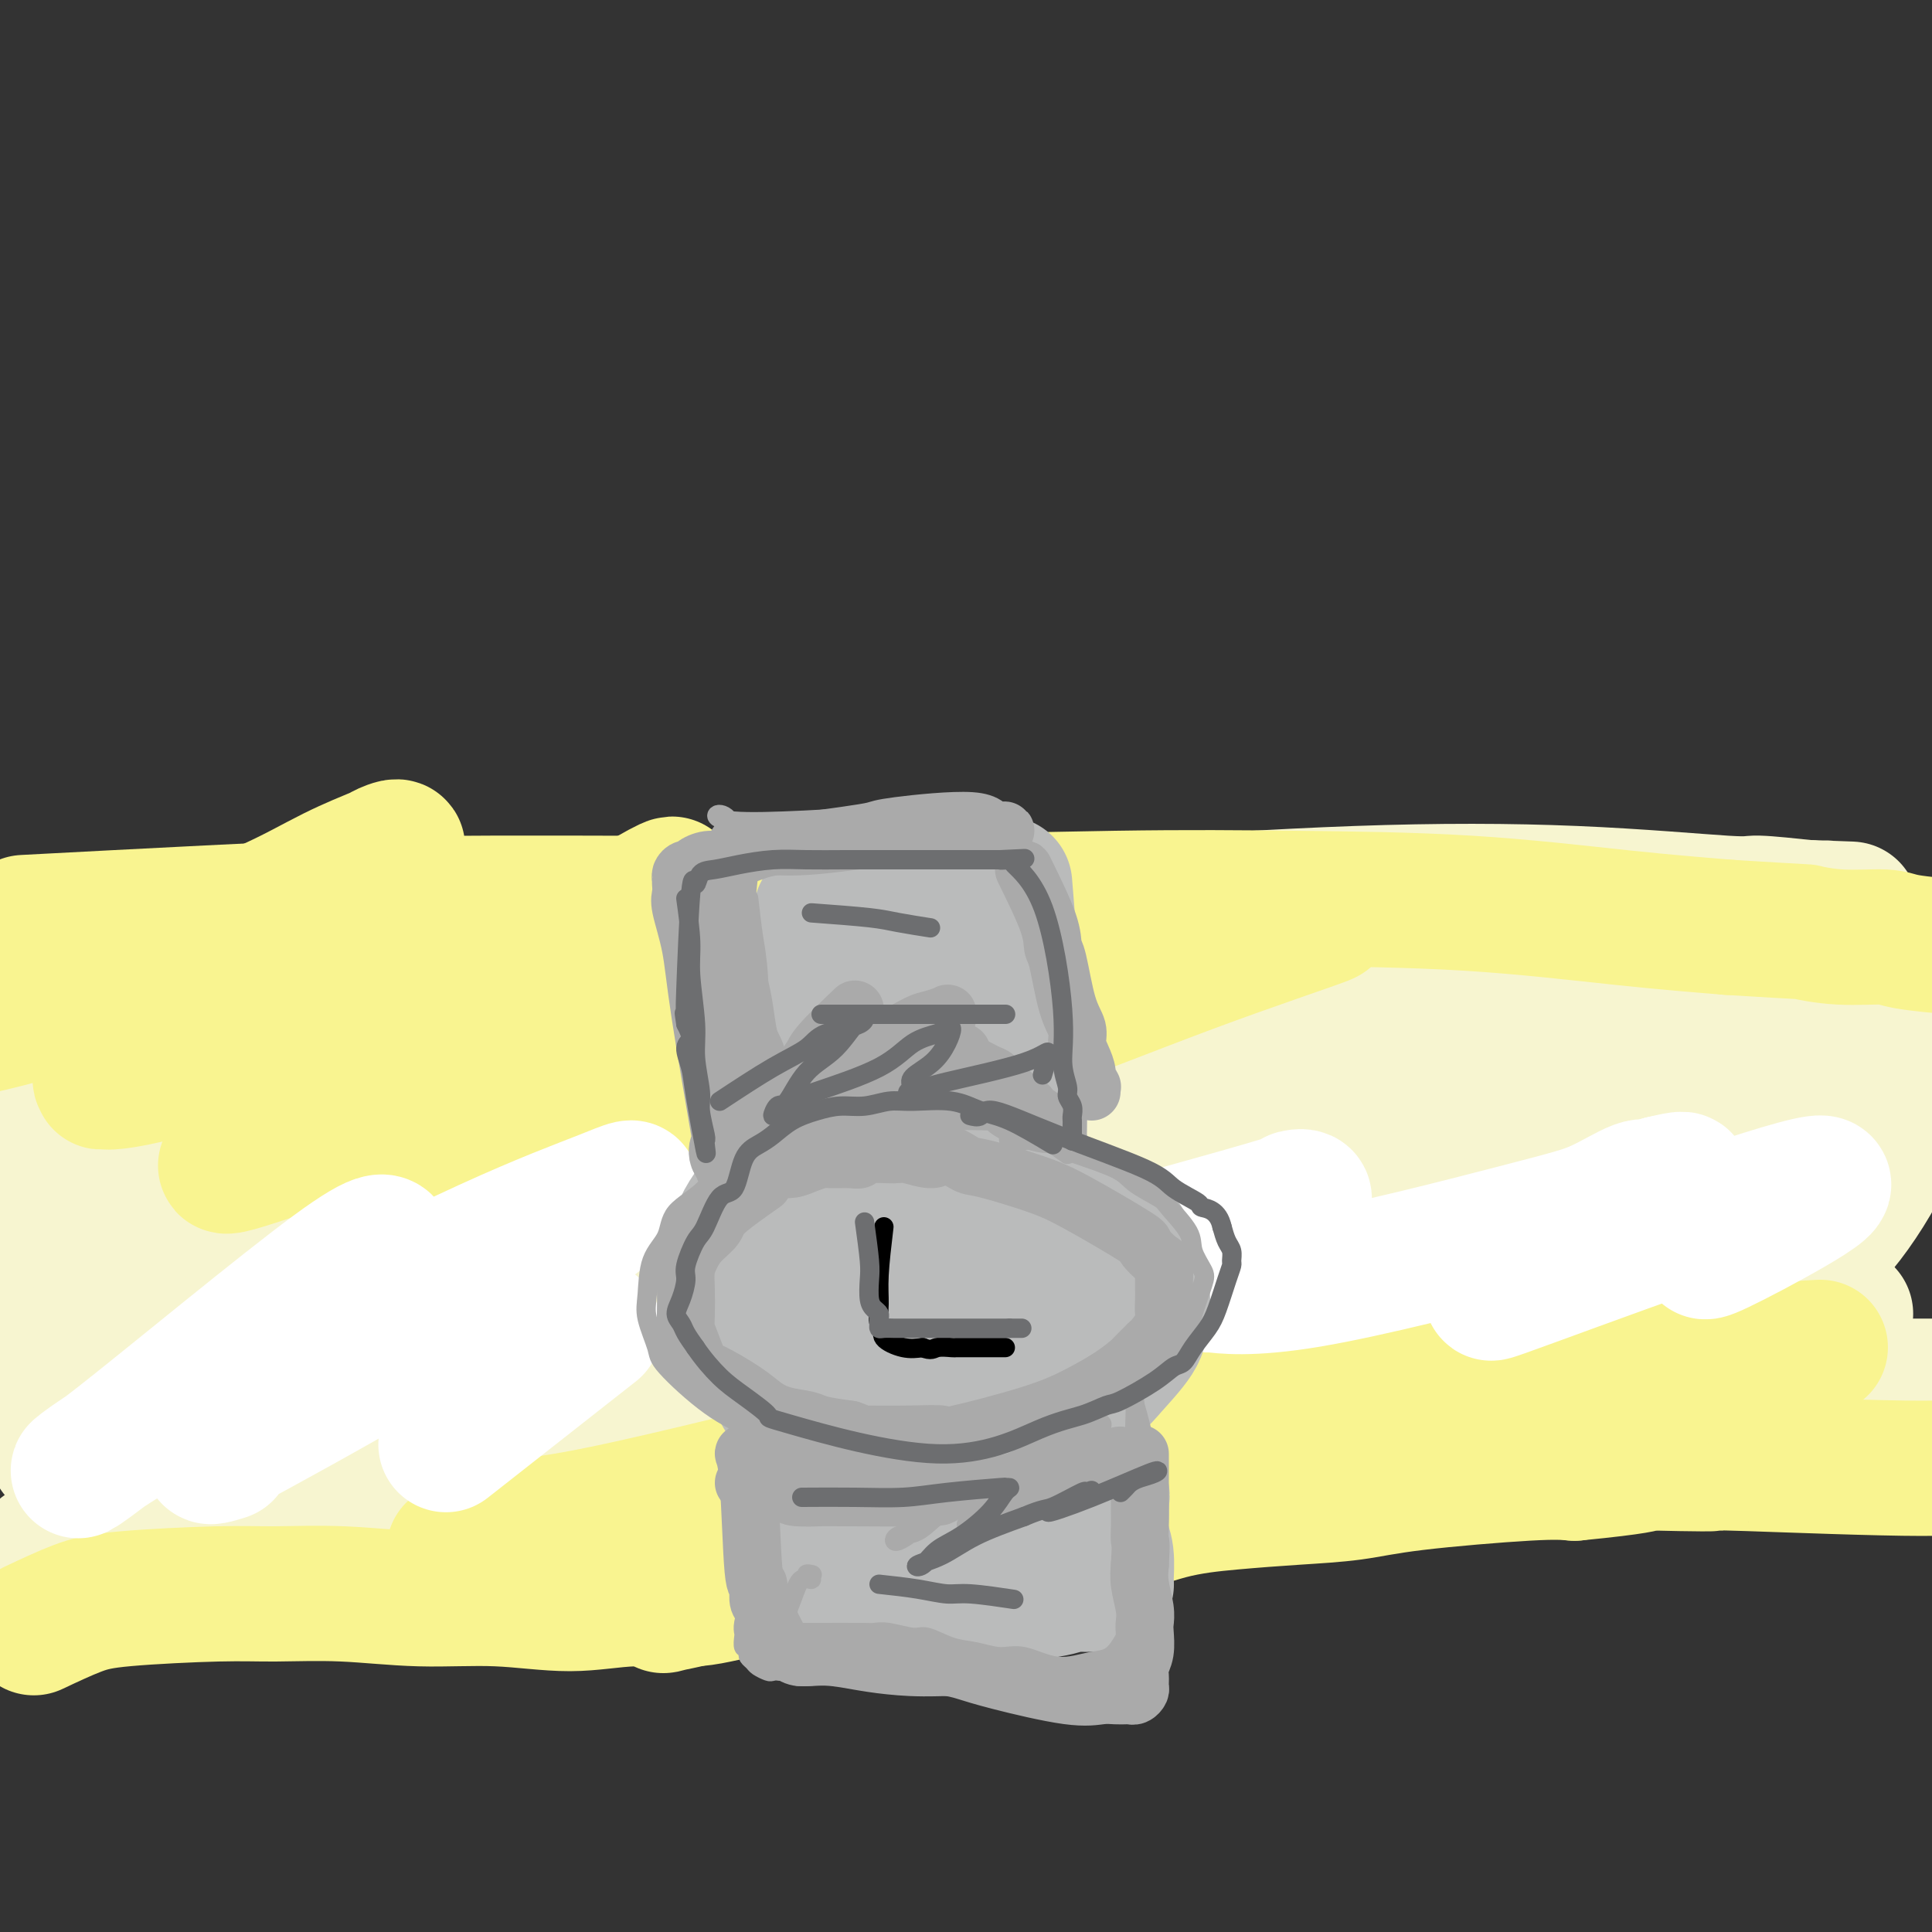 <svg viewBox='0 0 400 400' version='1.1' xmlns='http://www.w3.org/2000/svg' xmlns:xlink='http://www.w3.org/1999/xlink'><rect x="0" y="0" width="400" height="400" fill="#333333" stroke="none"/><g fill='none' stroke='#F7F5D0' stroke-width='28' stroke-linecap='round' stroke-linejoin='round'><path d='M11,251c-0.940,0.532 -1.881,1.064 12,2c13.881,0.936 42.583,2.274 61,2c18.417,-0.274 26.548,-2.162 30,-3c3.452,-0.838 2.224,-0.627 31,-3c28.776,-2.373 87.555,-7.331 121,-10c33.445,-2.669 41.556,-3.048 53,-4c11.444,-0.952 26.222,-2.476 41,-4'/><path d='M360,231c44.693,-3.713 18.424,-0.995 9,0c-9.424,0.995 -2.003,0.267 1,0c3.003,-0.267 1.588,-0.071 1,0c-0.588,0.071 -0.351,0.019 0,0c0.351,-0.019 0.814,-0.005 1,0c0.186,0.005 0.093,0.003 0,0'/><path d='M16,199c5.581,0.405 11.162,0.810 15,1c3.838,0.190 5.932,0.164 16,0c10.068,-0.164 28.111,-0.466 39,-1c10.889,-0.534 14.625,-1.300 22,-2c7.375,-0.700 18.388,-1.333 27,-2c8.612,-0.667 14.823,-1.368 22,-2c7.177,-0.632 15.322,-1.195 27,-2c11.678,-0.805 26.890,-1.852 44,-3c17.110,-1.148 36.118,-2.396 53,-3c16.882,-0.604 31.639,-0.564 45,0c13.361,0.564 25.328,1.652 31,2c5.672,0.348 5.049,-0.043 7,0c1.951,0.043 6.475,0.522 11,1'/><path d='M375,188c15.015,0.464 5.554,0.124 2,0c-3.554,-0.124 -1.200,-0.033 0,0c1.200,0.033 1.246,0.009 1,0c-0.246,-0.009 -0.785,-0.003 -1,0c-0.215,0.003 -0.108,0.001 0,0'/><path d='M332,193c3.370,0.386 6.740,0.772 -9,0c-15.740,-0.772 -50.589,-2.702 -66,-3c-15.411,-0.298 -11.382,1.037 -25,4c-13.618,2.963 -44.882,7.552 -66,10c-21.118,2.448 -32.091,2.753 -41,3c-8.909,0.247 -15.754,0.437 -22,1c-6.246,0.563 -11.891,1.500 -18,2c-6.109,0.500 -12.680,0.563 -18,1c-5.320,0.437 -9.387,1.247 -15,2c-5.613,0.753 -12.772,1.449 -17,2c-4.228,0.551 -5.525,0.957 -11,2c-5.475,1.043 -15.127,2.724 -20,4c-4.873,1.276 -4.968,2.146 -6,3c-1.032,0.854 -3.003,1.690 -4,2c-0.997,0.310 -1.020,0.093 -1,0c0.020,-0.093 0.082,-0.064 -1,0c-1.082,0.064 -3.309,0.161 -1,0c2.309,-0.161 9.155,-0.581 16,-1'/><path d='M7,225c4.212,-0.257 6.741,-0.400 17,-1c10.259,-0.600 28.250,-1.658 36,-2c7.750,-0.342 5.261,0.031 12,1c6.739,0.969 22.705,2.535 29,3c6.295,0.465 2.919,-0.172 2,0c-0.919,0.172 0.618,1.152 1,1c0.382,-0.152 -0.391,-1.434 -6,1c-5.609,2.434 -16.055,8.586 -21,12c-4.945,3.414 -4.389,4.090 -10,7c-5.611,2.910 -17.388,8.054 -25,12c-7.612,3.946 -11.059,6.692 -16,10c-4.941,3.308 -11.378,7.176 -15,9c-3.622,1.824 -4.431,1.603 -6,2c-1.569,0.397 -3.898,1.412 -5,2c-1.102,0.588 -0.978,0.749 -1,1c-0.022,0.251 -0.192,0.593 -1,1c-0.808,0.407 -2.256,0.879 -1,1c1.256,0.121 5.216,-0.108 9,0c3.784,0.108 7.392,0.554 11,1'/><path d='M17,286c3.272,0.563 1.951,0.971 13,1c11.049,0.029 34.468,-0.321 43,0c8.532,0.321 2.178,1.312 26,1c23.822,-0.312 77.819,-1.929 101,-3c23.181,-1.071 15.546,-1.597 24,-2c8.454,-0.403 32.996,-0.682 46,-1c13.004,-0.318 14.471,-0.675 19,-1c4.529,-0.325 12.121,-0.618 19,-1c6.879,-0.382 13.044,-0.851 17,-1c3.956,-0.149 5.701,0.023 13,-1c7.299,-1.023 20.151,-3.241 26,-4c5.849,-0.759 4.694,-0.060 5,0c0.306,0.060 2.072,-0.520 4,-1c1.928,-0.480 4.018,-0.861 5,-1c0.982,-0.139 0.855,-0.037 1,0c0.145,0.037 0.561,0.010 1,0c0.439,-0.010 0.902,-0.003 1,0c0.098,0.003 -0.170,0.001 0,0c0.170,-0.001 0.776,-0.000 1,0c0.224,0.000 0.064,0.000 0,0c-0.064,-0.000 -0.032,-0.000 0,0'/><path d='M72,198c-3.293,1.144 -6.585,2.287 -9,3c-2.415,0.713 -3.952,0.994 -11,6c-7.048,5.006 -19.607,14.736 -27,21c-7.393,6.264 -9.620,9.063 -14,14c-4.380,4.937 -10.914,12.011 -16,17c-5.086,4.989 -8.724,7.893 -11,10c-2.276,2.107 -3.189,3.416 -4,5c-0.811,1.584 -1.521,3.442 1,4c2.521,0.558 8.274,-0.185 17,-3c8.726,-2.815 20.425,-7.703 32,-12c11.575,-4.297 23.027,-8.004 34,-12c10.973,-3.996 21.469,-8.281 32,-12c10.531,-3.719 21.098,-6.871 30,-10c8.902,-3.129 16.138,-6.233 27,-10c10.862,-3.767 25.349,-8.195 32,-10c6.651,-1.805 5.465,-0.986 6,-1c0.535,-0.014 2.792,-0.862 3,-1c0.208,-0.138 -1.632,0.436 -1,0c0.632,-0.436 3.736,-1.880 -5,1c-8.736,2.880 -29.314,10.083 -43,15c-13.686,4.917 -20.482,7.548 -29,11c-8.518,3.452 -18.759,7.726 -29,12'/><path d='M87,246c-25.000,10.014 -33.999,15.550 -38,18c-4.001,2.450 -3.003,1.813 -2,1c1.003,-0.813 2.011,-1.804 0,0c-2.011,1.804 -7.042,6.402 11,1c18.042,-5.402 59.156,-20.805 82,-29c22.844,-8.195 27.418,-9.181 34,-12c6.582,-2.819 15.173,-7.471 29,-13c13.827,-5.529 32.889,-11.934 42,-15c9.111,-3.066 8.271,-2.794 9,-3c0.729,-0.206 3.027,-0.889 4,-1c0.973,-0.111 0.623,0.352 1,0c0.377,-0.352 1.483,-1.518 -15,6c-16.483,7.518 -50.554,23.719 -73,35c-22.446,11.281 -33.267,17.642 -43,23c-9.733,5.358 -18.379,9.713 -26,14c-7.621,4.287 -14.219,8.507 -20,12c-5.781,3.493 -10.747,6.259 -12,7c-1.253,0.741 1.208,-0.542 0,0c-1.208,0.542 -6.083,2.911 1,1c7.083,-1.911 26.125,-8.100 37,-12c10.875,-3.900 13.582,-5.512 33,-13c19.418,-7.488 55.548,-20.854 75,-28c19.452,-7.146 22.226,-8.073 25,-9'/><path d='M241,229c36.018,-12.802 40.565,-14.307 46,-16c5.435,-1.693 11.760,-3.573 14,-4c2.240,-0.427 0.397,0.600 2,0c1.603,-0.600 6.653,-2.828 1,-2c-5.653,0.828 -22.007,4.712 -46,13c-23.993,8.288 -55.623,20.979 -72,28c-16.377,7.021 -17.501,8.371 -25,13c-7.499,4.629 -21.373,12.536 -27,16c-5.627,3.464 -3.006,2.486 -2,2c1.006,-0.486 0.398,-0.481 0,0c-0.398,0.481 -0.584,1.439 3,1c3.584,-0.439 10.940,-2.276 30,-8c19.060,-5.724 49.824,-15.337 68,-22c18.176,-6.663 23.765,-10.378 32,-14c8.235,-3.622 19.115,-7.151 29,-11c9.885,-3.849 18.773,-8.018 28,-12c9.227,-3.982 18.791,-7.777 24,-10c5.209,-2.223 6.063,-2.875 6,-3c-0.063,-0.125 -1.045,0.276 0,0c1.045,-0.276 4.115,-1.229 1,-1c-3.115,0.229 -12.416,1.638 -22,4c-9.584,2.362 -19.453,5.675 -28,10c-8.547,4.325 -15.774,9.663 -23,15'/><path d='M280,228c-12.859,8.966 -33.506,23.882 -43,31c-9.494,7.118 -7.836,6.439 -9,7c-1.164,0.561 -5.150,2.362 -4,4c1.150,1.638 7.437,3.112 15,3c7.563,-0.112 16.404,-1.809 30,-6c13.596,-4.191 31.947,-10.877 47,-17c15.053,-6.123 26.807,-11.684 36,-16c9.193,-4.316 15.825,-7.389 19,-9c3.175,-1.611 2.892,-1.761 3,-2c0.108,-0.239 0.606,-0.567 1,-1c0.394,-0.433 0.683,-0.972 1,-1c0.317,-0.028 0.660,0.454 -1,1c-1.660,0.546 -5.324,1.157 -9,3c-3.676,1.843 -7.364,4.917 -11,8c-3.636,3.083 -7.218,6.176 -10,9c-2.782,2.824 -4.762,5.380 -6,8c-1.238,2.620 -1.732,5.302 -2,8c-0.268,2.698 -0.308,5.410 0,7c0.308,1.590 0.965,2.059 3,3c2.035,0.941 5.446,2.356 9,3c3.554,0.644 7.249,0.517 11,-1c3.751,-1.517 7.558,-4.423 11,-7c3.442,-2.577 6.521,-4.825 10,-9c3.479,-4.175 7.360,-10.278 10,-16c2.640,-5.722 4.040,-11.063 5,-15c0.960,-3.937 1.480,-6.468 2,-9'/><path d='M398,214c0.958,-4.962 -0.148,-5.368 -1,-6c-0.852,-0.632 -1.452,-1.492 -3,-2c-1.548,-0.508 -4.046,-0.664 -6,0c-1.954,0.664 -3.366,2.148 -5,4c-1.634,1.852 -3.492,4.070 -5,8c-1.508,3.930 -2.667,9.570 -3,13c-0.333,3.430 0.160,4.649 1,6c0.840,1.351 2.026,2.835 2,4c-0.026,1.165 -1.264,2.010 1,2c2.264,-0.010 8.030,-0.876 11,-3c2.970,-2.124 3.145,-5.504 4,-8c0.855,-2.496 2.389,-4.106 3,-7c0.611,-2.894 0.298,-7.071 0,-9c-0.298,-1.929 -0.581,-1.609 -1,-2c-0.419,-0.391 -0.976,-1.492 -4,3c-3.024,4.492 -8.517,14.578 -11,20c-2.483,5.422 -1.956,6.179 -2,8c-0.044,1.821 -0.660,4.705 -1,6c-0.340,1.295 -0.406,1.002 0,3c0.406,1.998 1.284,6.288 1,1c-0.284,-5.288 -1.730,-20.155 -3,-28c-1.270,-7.845 -2.363,-8.670 -3,-10c-0.637,-1.330 -0.819,-3.165 -1,-5'/><path d='M372,212c-1.728,-7.095 -3.049,-3.832 -4,-3c-0.951,0.832 -1.531,-0.767 -2,-2c-0.469,-1.233 -0.827,-2.100 -4,3c-3.173,5.100 -9.163,16.166 -10,25c-0.837,8.834 3.477,15.435 6,18c2.523,2.565 3.255,1.095 4,1c0.745,-0.095 1.502,1.186 4,0c2.498,-1.186 6.737,-4.838 9,-10c2.263,-5.162 2.549,-11.833 3,-17c0.451,-5.167 1.068,-8.828 1,-12c-0.068,-3.172 -0.822,-5.854 -2,-8c-1.178,-2.146 -2.781,-3.755 -4,-5c-1.219,-1.245 -2.056,-2.124 -9,-3c-6.944,-0.876 -19.995,-1.748 -27,-1c-7.005,0.748 -7.962,3.117 -12,6c-4.038,2.883 -11.155,6.279 -17,10c-5.845,3.721 -10.418,7.765 -19,17c-8.582,9.235 -21.172,23.660 -28,31c-6.828,7.340 -7.893,7.594 -11,10c-3.107,2.406 -8.256,6.965 -12,10c-3.744,3.035 -6.083,4.545 -10,6c-3.917,1.455 -9.411,2.854 -15,3c-5.589,0.146 -11.274,-0.961 -16,-2c-4.726,-1.039 -8.493,-2.011 -15,-5c-6.507,-2.989 -15.753,-7.994 -25,-13'/><path d='M157,271c-15.290,-6.427 -33.516,-13.493 -43,-17c-9.484,-3.507 -10.226,-3.453 -17,-6c-6.774,-2.547 -19.579,-7.694 -26,-10c-6.421,-2.306 -6.458,-1.772 -7,-2c-0.542,-0.228 -1.589,-1.220 -5,-2c-3.411,-0.780 -9.187,-1.348 -13,-1c-3.813,0.348 -5.665,1.613 -8,3c-2.335,1.387 -5.155,2.898 -8,4c-2.845,1.102 -5.715,1.796 -7,2c-1.285,0.204 -0.984,-0.080 -3,0c-2.016,0.080 -6.348,0.525 -1,0c5.348,-0.525 20.377,-2.019 29,-3c8.623,-0.981 10.840,-1.448 16,-2c5.160,-0.552 13.263,-1.190 19,-2c5.737,-0.810 9.107,-1.792 13,-2c3.893,-0.208 8.309,0.357 11,1c2.691,0.643 3.658,1.363 5,1c1.342,-0.363 3.057,-1.811 2,1c-1.057,2.811 -4.888,9.880 -9,15c-4.112,5.120 -8.504,8.290 -14,11c-5.496,2.710 -12.095,4.960 -17,7c-4.905,2.040 -8.116,3.868 -12,5c-3.884,1.132 -8.442,1.566 -13,2'/><path d='M49,276c-8.881,2.906 -10.082,3.171 -14,3c-3.918,-0.171 -10.553,-0.778 -14,-1c-3.447,-0.222 -3.706,-0.057 -4,0c-0.294,0.057 -0.623,0.007 -1,0c-0.377,-0.007 -0.803,0.028 -1,0c-0.197,-0.028 -0.166,-0.120 0,0c0.166,0.120 0.469,0.450 1,1c0.531,0.550 1.292,1.318 7,3c5.708,1.682 16.363,4.278 29,5c12.637,0.722 27.255,-0.430 35,-1c7.745,-0.570 8.617,-0.558 11,-1c2.383,-0.442 6.279,-1.337 9,-2c2.721,-0.663 4.268,-1.093 5,-1c0.732,0.093 0.650,0.711 1,1c0.350,0.289 1.134,0.250 1,0c-0.134,-0.250 -1.185,-0.710 -5,-1c-3.815,-0.290 -10.393,-0.409 -21,1c-10.607,1.409 -25.243,4.347 -33,6c-7.757,1.653 -8.636,2.022 -12,3c-3.364,0.978 -9.215,2.566 -12,3c-2.785,0.434 -2.504,-0.286 -3,0c-0.496,0.286 -1.768,1.580 -3,2c-1.232,0.420 -2.423,-0.032 -3,0c-0.577,0.032 -0.540,0.547 -1,1c-0.460,0.453 -1.417,0.844 -2,1c-0.583,0.156 -0.791,0.078 -1,0'/><path d='M18,299c-11.242,2.652 -4.347,1.283 -2,1c2.347,-0.283 0.146,0.520 -1,1c-1.146,0.480 -1.238,0.635 -1,1c0.238,0.365 0.804,0.938 1,1c0.196,0.062 0.021,-0.387 0,0c-0.021,0.387 0.110,1.610 1,2c0.890,0.390 2.538,-0.053 4,0c1.462,0.053 2.740,0.604 11,0c8.260,-0.604 23.504,-2.361 33,-4c9.496,-1.639 13.245,-3.159 19,-4c5.755,-0.841 13.515,-1.003 20,-2c6.485,-0.997 11.695,-2.830 18,-4c6.305,-1.170 13.707,-1.676 20,-2c6.293,-0.324 11.479,-0.465 22,-1c10.521,-0.535 26.377,-1.464 36,-2c9.623,-0.536 13.012,-0.680 18,-1c4.988,-0.320 11.576,-0.818 18,-1c6.424,-0.182 12.686,-0.050 19,0c6.314,0.050 12.681,0.017 19,0c6.319,-0.017 12.590,-0.019 18,0c5.410,0.019 9.958,0.060 16,0c6.042,-0.060 13.578,-0.222 19,0c5.422,0.222 8.729,0.829 13,1c4.271,0.171 9.506,-0.094 14,0c4.494,0.094 8.247,0.547 12,1'/><path d='M365,286c21.869,0.536 11.542,0.876 10,1c-1.542,0.124 5.702,0.033 10,0c4.298,-0.033 5.649,-0.009 8,0c2.351,0.009 5.702,0.002 8,0c2.298,-0.002 3.542,0.001 5,0c1.458,-0.001 3.129,-0.007 4,0c0.871,0.007 0.942,0.028 2,0c1.058,-0.028 3.104,-0.106 3,0c-0.104,0.106 -2.359,0.396 -1,0c1.359,-0.396 6.333,-1.478 1,0c-5.333,1.478 -20.973,5.518 -37,8c-16.027,2.482 -32.440,3.408 -48,3c-15.560,-0.408 -30.266,-2.148 -39,-3c-8.734,-0.852 -11.495,-0.815 -16,-1c-4.505,-0.185 -10.752,-0.593 -17,-1'/><path d='M258,293c-14.086,-0.578 -13.300,0.477 -18,1c-4.700,0.523 -14.884,0.515 -33,1c-18.116,0.485 -44.163,1.464 -57,2c-12.837,0.536 -12.465,0.628 -19,2c-6.535,1.372 -19.979,4.023 -31,6c-11.021,1.977 -19.620,3.281 -29,5c-9.380,1.719 -19.540,3.854 -26,5c-6.460,1.146 -9.218,1.302 -12,2c-2.782,0.698 -5.586,1.938 -8,2c-2.414,0.062 -4.437,-1.055 -6,-1c-1.563,0.055 -2.666,1.283 -4,2c-1.334,0.717 -2.898,0.924 -4,1c-1.102,0.076 -1.744,0.022 -2,0c-0.256,-0.022 -0.128,-0.011 0,0'/></g>
<g fill='none' stroke='#F9F490' stroke-width='28' stroke-linecap='round' stroke-linejoin='round'><path d='M5,191c4.245,-0.229 8.489,-0.457 19,-1c10.511,-0.543 27.288,-1.400 40,-2c12.712,-0.600 21.359,-0.944 39,-1c17.641,-0.056 44.278,0.177 68,0c23.722,-0.177 44.531,-0.763 60,-1c15.469,-0.237 25.600,-0.125 37,0c11.400,0.125 24.069,0.265 36,1c11.931,0.735 23.123,2.067 32,3c8.877,0.933 15.438,1.466 22,2'/><path d='M358,192c17.257,1.091 15.400,0.818 16,1c0.600,0.182 3.658,0.819 7,1c3.342,0.181 6.970,-0.095 9,0c2.030,0.095 2.464,0.561 5,1c2.536,0.439 7.175,0.850 9,1c1.825,0.150 0.838,0.041 1,0c0.162,-0.041 1.475,-0.012 2,0c0.525,0.012 0.263,0.006 0,0'/><path d='M7,337c3.173,-1.495 6.347,-2.990 9,-4c2.653,-1.010 4.786,-1.534 10,-2c5.214,-0.466 13.511,-0.872 19,-1c5.489,-0.128 8.171,0.023 12,0c3.829,-0.023 8.804,-0.221 14,0c5.196,0.221 10.613,0.860 16,1c5.387,0.140 10.745,-0.218 16,0c5.255,0.218 10.405,1.014 15,1c4.595,-0.014 8.633,-0.837 13,-1c4.367,-0.163 9.064,0.334 13,0c3.936,-0.334 7.110,-1.500 16,-3c8.890,-1.500 23.495,-3.333 33,-5c9.505,-1.667 13.909,-3.168 19,-4c5.091,-0.832 10.869,-0.996 16,-2c5.131,-1.004 9.616,-2.849 14,-4c4.384,-1.151 8.667,-1.608 13,-2c4.333,-0.392 8.716,-0.718 13,-1c4.284,-0.282 8.468,-0.519 12,-1c3.532,-0.481 6.413,-1.206 13,-2c6.587,-0.794 16.882,-1.655 23,-2c6.118,-0.345 8.059,-0.172 10,0'/><path d='M326,305c14.079,-1.380 13.775,-1.829 15,-2c1.225,-0.171 3.978,-0.064 7,0c3.022,0.064 6.312,0.084 7,0c0.688,-0.084 -1.227,-0.271 7,0c8.227,0.271 26.597,1.000 36,1c9.403,-0.000 9.839,-0.731 10,-1c0.161,-0.269 0.046,-0.077 0,0c-0.046,0.077 -0.023,0.038 0,0'/><path d='M20,191c-2.884,0.914 -5.768,1.827 -8,3c-2.232,1.173 -3.812,2.604 -6,4c-2.188,1.396 -4.985,2.757 -8,5c-3.015,2.243 -6.250,5.368 -8,7c-1.750,1.632 -2.017,1.772 -2,2c0.017,0.228 0.318,0.545 0,1c-0.318,0.455 -1.256,1.048 0,1c1.256,-0.048 4.705,-0.735 10,-2c5.295,-1.265 12.435,-3.106 19,-6c6.565,-2.894 12.554,-6.840 19,-10c6.446,-3.160 13.350,-5.532 19,-8c5.650,-2.468 10.046,-5.031 14,-7c3.954,-1.969 7.465,-3.343 9,-4c1.535,-0.657 1.093,-0.598 2,-1c0.907,-0.402 3.163,-1.265 2,0c-1.163,1.265 -5.747,4.660 -11,9c-5.253,4.340 -11.177,9.627 -17,14c-5.823,4.373 -11.545,7.832 -16,11c-4.455,3.168 -7.644,6.046 -10,8c-2.356,1.954 -3.881,2.985 -5,4c-1.119,1.015 -1.833,2.015 -2,2c-0.167,-0.015 0.213,-1.045 0,-1c-0.213,0.045 -1.019,1.166 2,1c3.019,-0.166 9.863,-1.619 17,-4c7.137,-2.381 14.569,-5.691 22,-9'/><path d='M62,211c20.188,-6.751 50.160,-17.128 62,-21c11.840,-3.872 5.550,-1.238 8,-3c2.450,-1.762 13.640,-7.921 2,0c-11.640,7.921 -46.111,29.921 -64,41c-17.889,11.079 -19.196,11.236 -21,12c-1.804,0.764 -4.104,2.136 0,1c4.104,-1.136 14.613,-4.778 24,-8c9.387,-3.222 17.653,-6.022 27,-10c9.347,-3.978 19.776,-9.133 37,-14c17.224,-4.867 41.242,-9.447 54,-12c12.758,-2.553 14.256,-3.078 17,-4c2.744,-0.922 6.733,-2.240 4,-1c-2.733,1.240 -12.188,5.037 -21,9c-8.812,3.963 -16.982,8.091 -29,14c-12.018,5.909 -27.883,13.598 -38,19c-10.117,5.402 -14.484,8.517 -19,11c-4.516,2.483 -9.179,4.336 -11,5c-1.821,0.664 -0.798,0.140 -2,1c-1.202,0.860 -4.629,3.103 1,1c5.629,-2.103 20.315,-8.551 35,-15'/><path d='M128,237c10.792,-4.608 20.773,-9.626 41,-17c20.227,-7.374 50.701,-17.102 68,-22c17.299,-4.898 21.423,-4.966 27,-6c5.577,-1.034 12.608,-3.034 10,-2c-2.608,1.034 -14.854,5.102 -28,10c-13.146,4.898 -27.193,10.626 -35,13c-7.807,2.374 -9.373,1.392 -10,1c-0.627,-0.392 -0.313,-0.196 0,0'/><path d='M94,321c5.968,-2.040 11.935,-4.080 16,-5c4.065,-0.920 6.227,-0.720 21,-4c14.773,-3.280 42.155,-10.040 56,-14c13.845,-3.960 14.151,-5.120 18,-7c3.849,-1.880 11.240,-4.481 16,-6c4.760,-1.519 6.887,-1.958 10,-3c3.113,-1.042 7.211,-2.689 5,-2c-2.211,0.689 -10.730,3.712 -20,8c-9.270,4.288 -19.291,9.840 -28,15c-8.709,5.160 -16.107,9.929 -23,14c-6.893,4.071 -13.280,7.443 -18,10c-4.720,2.557 -7.771,4.299 -9,5c-1.229,0.701 -0.634,0.360 1,0c1.634,-0.360 4.308,-0.739 11,-3c6.692,-2.261 17.400,-6.405 26,-10c8.600,-3.595 15.090,-6.641 30,-13c14.910,-6.359 38.239,-16.031 50,-21c11.761,-4.969 11.955,-5.235 15,-6c3.045,-0.765 8.940,-2.030 12,-3c3.060,-0.970 3.285,-1.646 4,-2c0.715,-0.354 1.918,-0.387 -2,2c-3.918,2.387 -12.959,7.193 -22,12'/><path d='M263,288c-12.150,6.323 -30.524,15.131 -38,19c-7.476,3.869 -4.054,2.799 -9,5c-4.946,2.201 -18.260,7.674 -4,3c14.260,-4.674 56.093,-19.495 81,-28c24.907,-8.505 32.888,-10.696 39,-12c6.112,-1.304 10.355,-1.723 12,-2c1.645,-0.277 0.693,-0.412 0,0c-0.693,0.412 -1.128,1.369 -5,4c-3.872,2.631 -11.181,6.934 -17,10c-5.819,3.066 -10.146,4.895 -15,8c-4.854,3.105 -10.233,7.484 -13,9c-2.767,1.516 -2.923,0.167 -3,0c-0.077,-0.167 -0.076,0.849 4,0c4.076,-0.849 12.228,-3.562 19,-6c6.772,-2.438 12.163,-4.601 19,-7c6.837,-2.399 15.121,-5.035 21,-7c5.879,-1.965 9.352,-3.260 13,-4c3.648,-0.740 7.471,-0.926 9,-1c1.529,-0.074 0.765,-0.037 0,0'/></g>
<g fill='none' stroke='#FFFFFF' stroke-width='28' stroke-linecap='round' stroke-linejoin='round'><path d='M80,259c0.003,-2.054 0.006,-4.108 -11,4c-11.006,8.108 -33.021,26.378 -44,35c-10.979,8.622 -10.923,7.595 -4,3c6.923,-4.595 20.712,-12.760 36,-21c15.288,-8.240 32.075,-16.557 44,-22c11.925,-5.443 18.988,-8.014 24,-10c5.012,-1.986 7.974,-3.387 4,0c-3.974,3.387 -14.885,11.562 -28,20c-13.115,8.438 -28.433,17.138 -39,23c-10.567,5.862 -16.383,8.886 -18,10c-1.617,1.114 0.967,0.318 2,0c1.033,-0.318 0.517,-0.159 0,0'/><path d='M123,275c-11.667,9.167 -23.333,18.333 -28,22c-4.667,3.667 -2.333,1.833 0,0'/><path d='M212,253c-1.337,-0.445 -2.674,-0.890 -5,0c-2.326,0.890 -5.640,3.116 -9,5c-3.360,1.884 -6.765,3.426 -9,5c-2.235,1.574 -3.301,3.179 -4,4c-0.699,0.821 -1.033,0.859 -1,1c0.033,0.141 0.432,0.386 1,1c0.568,0.614 1.305,1.596 6,1c4.695,-0.596 13.349,-2.772 21,-5c7.651,-2.228 14.297,-4.508 19,-6c4.703,-1.492 7.461,-2.194 14,-4c6.539,-1.806 16.859,-4.714 21,-6c4.141,-1.286 2.102,-0.948 2,-1c-0.102,-0.052 1.733,-0.493 2,0c0.267,0.493 -1.034,1.920 -3,4c-1.966,2.080 -4.596,4.811 -7,7c-2.404,2.189 -4.583,3.835 -6,5c-1.417,1.165 -2.074,1.850 -3,2c-0.926,0.150 -2.123,-0.234 0,0c2.123,0.234 7.566,1.086 20,-1c12.434,-2.086 31.859,-7.112 43,-10c11.141,-2.888 13.996,-3.640 17,-5c3.004,-1.360 6.155,-3.328 8,-4c1.845,-0.672 2.384,-0.049 3,0c0.616,0.049 1.308,-0.475 2,-1'/><path d='M344,245c10.401,-2.508 -0.098,1.222 -6,4c-5.902,2.778 -7.207,4.603 -10,7c-2.793,2.397 -7.073,5.365 -12,8c-4.927,2.635 -10.501,4.938 -5,3c5.501,-1.938 22.076,-8.117 36,-13c13.924,-4.883 25.195,-8.472 29,-9c3.805,-0.528 0.144,2.003 -5,5c-5.144,2.997 -11.769,6.461 -15,8c-3.231,1.539 -3.066,1.154 -3,1c0.066,-0.154 0.033,-0.077 0,0'/></g>
<g fill='none' stroke='#BABBBB' stroke-width='28' stroke-linecap='round' stroke-linejoin='round'><path d='M170,189c-0.197,3.732 -0.393,7.464 0,10c0.393,2.536 1.377,3.876 2,9c0.623,5.124 0.885,14.030 1,19c0.115,4.970 0.082,6.002 0,8c-0.082,1.998 -0.214,4.961 0,7c0.214,2.039 0.776,3.154 1,4c0.224,0.846 0.112,1.423 0,2'/><path d='M174,248c0.845,9.597 0.959,4.088 1,2c0.041,-2.088 0.011,-0.756 0,0c-0.011,0.756 -0.003,0.934 0,1c0.003,0.066 0.001,0.019 0,0c-0.001,-0.019 -0.000,-0.009 0,0'/><path d='M208,183c0.442,5.308 0.884,10.616 1,14c0.116,3.384 -0.094,4.843 0,6c0.094,1.157 0.494,2.010 1,5c0.506,2.990 1.119,8.116 1,11c-0.119,2.884 -0.971,3.526 -1,5c-0.029,1.474 0.763,3.779 1,6c0.237,2.221 -0.081,4.358 0,6c0.081,1.642 0.561,2.787 1,4c0.439,1.213 0.835,2.492 1,4c0.165,1.508 0.097,3.244 0,4c-0.097,0.756 -0.222,0.532 0,2c0.222,1.468 0.792,4.628 1,6c0.208,1.372 0.056,0.955 0,1c-0.056,0.045 -0.015,0.550 0,1c0.015,0.450 0.004,0.843 0,1c-0.004,0.157 -0.002,0.079 0,0'/><path d='M204,236c-4.288,-0.466 -8.577,-0.933 -11,-1c-2.423,-0.067 -2.982,0.265 -7,1c-4.018,0.735 -11.496,1.872 -16,3c-4.504,1.128 -6.033,2.246 -7,3c-0.967,0.754 -1.373,1.145 -3,3c-1.627,1.855 -4.476,5.174 -6,8c-1.524,2.826 -1.723,5.158 -2,8c-0.277,2.842 -0.630,6.195 0,9c0.630,2.805 2.245,5.061 4,8c1.755,2.939 3.651,6.559 5,9c1.349,2.441 2.150,3.701 3,5c0.850,1.299 1.749,2.636 6,5c4.251,2.364 11.852,5.754 16,7c4.148,1.246 4.841,0.349 7,0c2.159,-0.349 5.783,-0.148 9,-1c3.217,-0.852 6.029,-2.755 8,-4c1.971,-1.245 3.103,-1.831 6,-4c2.897,-2.169 7.560,-5.922 10,-8c2.440,-2.078 2.657,-2.483 4,-4c1.343,-1.517 3.812,-4.148 5,-6c1.188,-1.852 1.094,-2.926 1,-4'/><path d='M236,273c1.412,-3.990 -0.058,-6.967 -1,-9c-0.942,-2.033 -1.357,-3.124 -2,-4c-0.643,-0.876 -1.516,-1.539 -1,-2c0.516,-0.461 2.421,-0.721 -3,-3c-5.421,-2.279 -18.166,-6.578 -25,-8c-6.834,-1.422 -7.756,0.031 -12,2c-4.244,1.969 -11.809,4.452 -15,5c-3.191,0.548 -2.008,-0.839 -3,1c-0.992,1.839 -4.157,6.903 -5,10c-0.843,3.097 0.638,4.227 1,6c0.362,1.773 -0.396,4.189 0,6c0.396,1.811 1.946,3.016 3,4c1.054,0.984 1.612,1.745 3,3c1.388,1.255 3.606,3.002 6,4c2.394,0.998 4.964,1.248 7,1c2.036,-0.248 3.537,-0.992 7,-3c3.463,-2.008 8.886,-5.278 12,-8c3.114,-2.722 3.917,-4.894 5,-7c1.083,-2.106 2.445,-4.144 3,-6c0.555,-1.856 0.301,-3.530 0,-5c-0.301,-1.470 -0.651,-2.735 -1,-4'/><path d='M215,256c-0.782,-3.203 -3.737,-3.711 -6,-4c-2.263,-0.289 -3.833,-0.359 -6,0c-2.167,0.359 -4.931,1.148 -7,1c-2.069,-0.148 -3.442,-1.232 -5,1c-1.558,2.232 -3.302,7.781 -4,10c-0.698,2.219 -0.349,1.110 0,0'/><path d='M170,304c0.000,2.642 0.000,5.285 0,7c-0.000,1.715 -0.000,2.504 0,4c0.000,1.496 0.000,3.700 0,5c-0.000,1.300 -0.000,1.696 0,2c0.000,0.304 0.000,0.515 0,1c-0.000,0.485 -0.000,1.243 0,2c0.000,0.757 0.000,1.513 0,2c-0.000,0.487 -0.000,0.704 0,1c0.000,0.296 0.000,0.672 0,1c-0.000,0.328 -0.002,0.610 0,1c0.002,0.390 0.007,0.889 0,1c-0.007,0.111 -0.025,-0.168 0,0c0.025,0.168 0.092,0.781 0,1c-0.092,0.219 -0.342,0.045 0,0c0.342,-0.045 1.277,0.039 2,0c0.723,-0.039 1.233,-0.203 2,0c0.767,0.203 1.791,0.772 4,1c2.209,0.228 5.605,0.114 9,0'/><path d='M187,333c3.341,0.447 3.192,0.065 4,0c0.808,-0.065 2.571,0.186 4,0c1.429,-0.186 2.524,-0.810 4,-1c1.476,-0.190 3.335,0.054 4,0c0.665,-0.054 0.138,-0.407 3,-1c2.862,-0.593 9.113,-1.427 12,-2c2.887,-0.573 2.411,-0.886 3,-1c0.589,-0.114 2.244,-0.031 3,0c0.756,0.031 0.612,0.008 1,0c0.388,-0.008 1.309,-0.002 2,0c0.691,0.002 1.152,0.001 1,0c-0.152,-0.001 -0.915,-0.002 -1,0c-0.085,0.002 0.509,0.007 1,0c0.491,-0.007 0.878,-0.025 1,0c0.122,0.025 -0.020,0.092 0,-1c0.020,-1.092 0.201,-3.344 0,-5c-0.201,-1.656 -0.785,-2.715 -1,-4c-0.215,-1.285 -0.061,-2.796 0,-4c0.061,-1.204 0.031,-2.102 0,-3'/><path d='M228,311c0.213,-2.606 0.244,-0.621 0,-1c-0.244,-0.379 -0.764,-3.121 -1,-4c-0.236,-0.879 -0.188,0.107 0,0c0.188,-0.107 0.517,-1.305 0,-2c-0.517,-0.695 -1.881,-0.886 -3,-1c-1.119,-0.114 -1.995,-0.152 -5,1c-3.005,1.152 -8.139,3.495 -12,6c-3.861,2.505 -6.449,5.172 -8,6c-1.551,0.828 -2.066,-0.185 -3,0c-0.934,0.185 -2.289,1.566 -3,2c-0.711,0.434 -0.778,-0.080 -1,0c-0.222,0.080 -0.598,0.752 -1,1c-0.402,0.248 -0.829,0.071 -1,0c-0.171,-0.071 -0.085,-0.035 0,0'/><path d='M181,184c0.486,4.090 0.971,8.180 1,11c0.029,2.820 -0.400,4.369 0,9c0.400,4.631 1.627,12.344 2,17c0.373,4.656 -0.110,6.255 0,8c0.110,1.745 0.813,3.635 1,5c0.187,1.365 -0.143,2.206 0,3c0.143,0.794 0.760,1.542 1,2c0.240,0.458 0.102,0.627 0,1c-0.102,0.373 -0.168,0.952 0,1c0.168,0.048 0.569,-0.433 1,-1c0.431,-0.567 0.890,-1.219 1,-2c0.110,-0.781 -0.130,-1.692 0,-3c0.130,-1.308 0.629,-3.013 1,-4c0.371,-0.987 0.615,-1.256 1,-2c0.385,-0.744 0.910,-1.962 1,-3c0.090,-1.038 -0.254,-1.897 0,-3c0.254,-1.103 1.107,-2.451 2,-4c0.893,-1.549 1.827,-3.300 3,-6c1.173,-2.700 2.587,-6.350 4,-10'/><path d='M200,203c2.696,-6.299 2.435,-3.547 2,-3c-0.435,0.547 -1.044,-1.111 -1,-2c0.044,-0.889 0.740,-1.011 1,-1c0.260,0.011 0.085,0.154 0,0c-0.085,-0.154 -0.081,-0.604 0,-1c0.081,-0.396 0.238,-0.737 0,-1c-0.238,-0.263 -0.870,-0.448 -1,-1c-0.130,-0.552 0.243,-1.471 0,-2c-0.243,-0.529 -1.101,-0.666 -1,-1c0.101,-0.334 1.162,-0.863 1,-1c-0.162,-0.137 -1.548,0.118 -2,0c-0.452,-0.118 0.030,-0.610 0,-1c-0.030,-0.390 -0.570,-0.678 -1,-1c-0.430,-0.322 -0.749,-0.677 -1,-1c-0.251,-0.323 -0.434,-0.612 -1,-1c-0.566,-0.388 -1.513,-0.874 -2,-1c-0.487,-0.126 -0.512,0.110 -1,0c-0.488,-0.110 -1.438,-0.565 -2,-1c-0.562,-0.435 -0.736,-0.849 -1,-1c-0.264,-0.151 -0.617,-0.041 -1,0c-0.383,0.041 -0.795,0.011 -2,0c-1.205,-0.011 -3.201,-0.003 -4,0c-0.799,0.003 -0.399,0.002 0,0'/><path d='M183,183c-2.531,-0.762 -1.357,-0.167 -1,0c0.357,0.167 -0.103,-0.095 -1,0c-0.897,0.095 -2.231,0.548 -3,1c-0.769,0.452 -0.974,0.905 -1,1c-0.026,0.095 0.128,-0.167 0,0c-0.128,0.167 -0.538,0.763 -1,1c-0.462,0.237 -0.975,0.116 -1,0c-0.025,-0.116 0.436,-0.227 0,0c-0.436,0.227 -1.771,0.792 -2,1c-0.229,0.208 0.649,0.059 1,0c0.351,-0.059 0.176,-0.030 0,0'/></g>
<g fill='none' stroke='#AAAAAA' stroke-width='4' stroke-linecap='round' stroke-linejoin='round'><path d='M155,186c0.324,2.848 0.647,5.696 1,8c0.353,2.304 0.735,4.066 1,8c0.265,3.934 0.411,10.042 1,14c0.589,3.958 1.619,5.766 2,7c0.381,1.234 0.113,1.895 0,3c-0.113,1.105 -0.072,2.653 0,1c0.072,-1.653 0.174,-6.506 0,-9c-0.174,-2.494 -0.624,-2.627 -1,-4c-0.376,-1.373 -0.678,-3.985 -1,-6c-0.322,-2.015 -0.663,-3.433 -1,-5c-0.337,-1.567 -0.668,-3.284 -1,-5'/><path d='M156,198c-1.015,-6.870 -1.553,-10.045 -2,-11c-0.447,-0.955 -0.804,0.310 -1,-3c-0.196,-3.310 -0.230,-11.196 -2,-14c-1.770,-2.804 -5.274,-0.528 1,0c6.274,0.528 22.326,-0.693 30,-1c7.674,-0.307 6.970,0.300 8,1c1.030,0.700 3.795,1.493 6,2c2.205,0.507 3.851,0.727 6,1c2.149,0.273 4.803,0.599 6,1c1.197,0.401 0.938,0.877 1,1c0.062,0.123 0.446,-0.108 1,0c0.554,0.108 1.277,0.554 2,1'/><path d='M212,176c4.651,1.189 1.278,0.661 0,0c-1.278,-0.661 -0.462,-1.456 1,1c1.462,2.456 3.569,8.163 5,12c1.431,3.837 2.187,5.804 3,11c0.813,5.196 1.682,13.619 2,19c0.318,5.381 0.085,7.719 0,9c-0.085,1.281 -0.023,1.506 0,2c0.023,0.494 0.006,1.256 0,2c-0.006,0.744 -0.002,1.471 0,2c0.002,0.529 0.000,0.860 0,1c-0.000,0.140 -0.000,0.089 0,0c0.000,-0.089 0.000,-0.216 0,0c-0.000,0.216 -0.000,0.776 0,1c0.000,0.224 0.000,0.112 0,0'/><path d='M221,239c-4.691,-3.333 -9.383,-6.666 -11,-8c-1.617,-1.334 -0.161,-0.669 -5,-2c-4.839,-1.331 -15.974,-4.659 -21,-6c-5.026,-1.341 -3.944,-0.697 -6,0c-2.056,0.697 -7.250,1.445 -10,2c-2.750,0.555 -3.056,0.916 -5,2c-1.944,1.084 -5.527,2.891 -8,5c-2.473,2.109 -3.836,4.522 -5,7c-1.164,2.478 -2.129,5.023 -4,7c-1.871,1.977 -4.647,3.387 -6,5c-1.353,1.613 -1.283,3.430 -2,5c-0.717,1.570 -2.220,2.894 -3,5c-0.780,2.106 -0.838,4.993 -1,7c-0.162,2.007 -0.429,3.135 0,5c0.429,1.865 1.553,4.467 2,6c0.447,1.533 0.216,1.996 2,4c1.784,2.004 5.581,5.547 9,8c3.419,2.453 6.459,3.814 9,5c2.541,1.186 4.583,2.196 7,3c2.417,0.804 5.208,1.402 8,2'/><path d='M171,301c6.880,1.656 12.080,0.796 17,0c4.920,-0.796 9.560,-1.529 13,-2c3.440,-0.471 5.680,-0.681 8,-1c2.320,-0.319 4.720,-0.747 6,-1c1.280,-0.253 1.441,-0.333 5,-3c3.559,-2.667 10.516,-7.922 15,-11c4.484,-3.078 6.496,-3.978 8,-5c1.504,-1.022 2.501,-2.167 3,-3c0.499,-0.833 0.502,-1.354 1,-3c0.498,-1.646 1.492,-4.416 2,-6c0.508,-1.584 0.529,-1.981 0,-3c-0.529,-1.019 -1.609,-2.660 -2,-4c-0.391,-1.340 -0.094,-2.378 -1,-4c-0.906,-1.622 -3.013,-3.829 -4,-5c-0.987,-1.171 -0.852,-1.308 -2,-2c-1.148,-0.692 -3.579,-1.940 -5,-3c-1.421,-1.060 -1.834,-1.933 -4,-3c-2.166,-1.067 -6.086,-2.327 -8,-3c-1.914,-0.673 -1.823,-0.758 -2,-1c-0.177,-0.242 -0.622,-0.641 -2,-1c-1.378,-0.359 -3.689,-0.680 -6,-1'/><path d='M213,236c-4.515,-2.166 -1.303,-0.581 -1,0c0.303,0.581 -2.303,0.156 -3,0c-0.697,-0.156 0.515,-0.045 1,0c0.485,0.045 0.242,0.022 0,0'/><path d='M153,297c0.425,3.954 0.849,7.909 1,10c0.151,2.091 0.027,2.319 0,4c-0.027,1.681 0.041,4.814 0,7c-0.041,2.186 -0.193,3.426 0,5c0.193,1.574 0.732,3.481 1,5c0.268,1.519 0.267,2.649 0,4c-0.267,1.351 -0.800,2.921 -1,4c-0.200,1.079 -0.067,1.665 0,2c0.067,0.335 0.070,0.418 0,1c-0.070,0.582 -0.212,1.661 0,2c0.212,0.339 0.777,-0.064 1,0c0.223,0.064 0.105,0.595 0,1c-0.105,0.405 -0.198,0.683 0,1c0.198,0.317 0.685,0.673 1,1c0.315,0.327 0.457,0.626 1,1c0.543,0.374 1.486,0.822 2,1c0.514,0.178 0.600,0.086 1,0c0.400,-0.086 1.114,-0.168 2,0c0.886,0.168 1.943,0.584 3,1'/><path d='M165,347c2.269,0.263 3.941,-0.079 6,0c2.059,0.079 4.505,0.578 7,1c2.495,0.422 5.040,0.768 8,1c2.960,0.232 6.337,0.349 13,0c6.663,-0.349 16.612,-1.165 22,-2c5.388,-0.835 6.213,-1.688 7,-2c0.787,-0.312 1.535,-0.083 2,0c0.465,0.083 0.645,0.020 1,0c0.355,-0.020 0.883,0.003 1,0c0.117,-0.003 -0.177,-0.034 0,0c0.177,0.034 0.825,0.132 1,0c0.175,-0.132 -0.125,-0.494 0,-1c0.125,-0.506 0.673,-1.156 1,-2c0.327,-0.844 0.431,-1.881 1,-4c0.569,-2.119 1.602,-5.319 2,-7c0.398,-1.681 0.159,-1.843 0,-3c-0.159,-1.157 -0.238,-3.310 0,-5c0.238,-1.690 0.795,-2.916 1,-4c0.205,-1.084 0.059,-2.024 0,-3c-0.059,-0.976 -0.029,-1.988 0,-3'/><path d='M238,313c0.213,-3.072 0.247,-1.751 0,-3c-0.247,-1.249 -0.774,-5.067 -1,-7c-0.226,-1.933 -0.151,-1.979 0,-2c0.151,-0.021 0.379,-0.016 0,-2c-0.379,-1.984 -1.366,-5.957 -2,-8c-0.634,-2.043 -0.917,-2.157 -1,-2c-0.083,0.157 0.034,0.584 0,0c-0.034,-0.584 -0.219,-2.178 0,-2c0.219,0.178 0.843,2.127 1,4c0.157,1.873 -0.154,3.670 0,6c0.154,2.330 0.773,5.193 1,7c0.227,1.807 0.061,2.559 0,4c-0.061,1.441 -0.016,3.572 0,5c0.016,1.428 0.004,2.154 0,3c-0.004,0.846 -0.001,1.813 0,3c0.001,1.187 0.001,2.593 0,4'/><path d='M236,323c0.310,6.838 0.086,5.934 0,6c-0.086,0.066 -0.033,1.102 0,2c0.033,0.898 0.045,1.658 0,2c-0.045,0.342 -0.146,0.266 -1,2c-0.854,1.734 -2.460,5.278 -4,7c-1.540,1.722 -3.012,1.621 -5,2c-1.988,0.379 -4.491,1.238 -7,1c-2.509,-0.238 -5.025,-1.574 -7,-2c-1.975,-0.426 -3.408,0.059 -5,0c-1.592,-0.059 -3.343,-0.661 -5,-1c-1.657,-0.339 -3.221,-0.417 -5,-1c-1.779,-0.583 -3.773,-1.673 -5,-2c-1.227,-0.327 -1.688,0.109 -3,0c-1.312,-0.109 -3.475,-0.761 -5,-1c-1.525,-0.239 -2.411,-0.064 -3,0c-0.589,0.064 -0.880,0.017 -3,0c-2.120,-0.017 -6.070,-0.005 -8,0c-1.930,0.005 -1.840,0.001 -2,0c-0.160,-0.001 -0.569,-0.000 -1,0c-0.431,0.000 -0.885,0.000 -1,0c-0.115,-0.000 0.110,-0.000 0,0c-0.110,0.000 -0.555,0.000 -1,0'/><path d='M165,338c-9.883,-0.930 -4.092,-0.254 -2,0c2.092,0.254 0.485,0.085 0,0c-0.485,-0.085 0.152,-0.085 0,0c-0.152,0.085 -1.093,0.254 -1,-1c0.093,-1.254 1.220,-3.930 2,-6c0.780,-2.070 1.215,-3.535 2,-4c0.785,-0.465 1.922,0.071 2,0c0.078,-0.071 -0.902,-0.750 -1,-1c-0.098,-0.250 0.686,-0.071 1,0c0.314,0.071 0.157,0.036 0,0'/><path d='M155,298c3.074,-0.001 6.148,-0.002 8,0c1.852,0.002 2.483,0.005 3,0c0.517,-0.005 0.921,-0.020 1,0c0.079,0.020 -0.167,0.075 0,0c0.167,-0.075 0.748,-0.280 1,0c0.252,0.280 0.173,1.044 0,2c-0.173,0.956 -0.442,2.102 -1,3c-0.558,0.898 -1.404,1.546 -2,2c-0.596,0.454 -0.941,0.714 -1,1c-0.059,0.286 0.168,0.597 0,1c-0.168,0.403 -0.731,0.897 -1,1c-0.269,0.103 -0.244,-0.187 0,0c0.244,0.187 0.708,0.849 1,1c0.292,0.151 0.413,-0.211 3,-1c2.587,-0.789 7.642,-2.005 11,-3c3.358,-0.995 5.019,-1.768 6,-2c0.981,-0.232 1.280,0.077 2,0c0.720,-0.077 1.860,-0.538 3,-1'/><path d='M189,302c4.272,-1.135 1.951,-0.972 0,0c-1.951,0.972 -3.533,2.754 -6,5c-2.467,2.246 -5.821,4.957 -5,6c0.821,1.043 5.816,0.420 9,0c3.184,-0.420 4.558,-0.635 8,-2c3.442,-1.365 8.952,-3.878 12,-5c3.048,-1.122 3.632,-0.852 4,-1c0.368,-0.148 0.518,-0.716 1,-1c0.482,-0.284 1.295,-0.286 1,0c-0.295,0.286 -1.697,0.859 -4,2c-2.303,1.141 -5.508,2.848 -8,4c-2.492,1.152 -4.271,1.747 -6,3c-1.729,1.253 -3.409,3.165 -5,4c-1.591,0.835 -3.094,0.594 -4,1c-0.906,0.406 -1.215,1.460 0,1c1.215,-0.460 3.955,-2.432 5,-4c1.045,-1.568 0.397,-2.730 6,-6c5.603,-3.270 17.458,-8.649 23,-11c5.542,-2.351 4.771,-1.676 4,-1'/><path d='M224,297c4.622,-2.035 2.677,-1.123 2,-1c-0.677,0.123 -0.086,-0.544 1,-1c1.086,-0.456 2.667,-0.703 -2,3c-4.667,3.703 -15.581,11.355 -21,15c-5.419,3.645 -5.343,3.284 1,0c6.343,-3.284 18.951,-9.490 24,-12c5.049,-2.510 2.537,-1.324 2,-1c-0.537,0.324 0.900,-0.214 1,0c0.100,0.214 -1.136,1.182 -3,2c-1.864,0.818 -4.355,1.487 -6,2c-1.645,0.513 -2.443,0.869 -3,1c-0.557,0.131 -0.873,0.037 -1,0c-0.127,-0.037 -0.063,-0.019 0,0'/></g>
<g fill='none' stroke='#AAAAAA' stroke-width='12' stroke-linecap='round' stroke-linejoin='round'><path d='M154,307c3.199,0.732 6.398,1.465 8,2c1.602,0.535 1.608,0.874 3,1c1.392,0.126 4.171,0.039 5,0c0.829,-0.039 -0.291,-0.030 4,0c4.291,0.030 13.993,0.081 18,0c4.007,-0.081 2.320,-0.295 4,-1c1.680,-0.705 6.729,-1.901 9,-2c2.271,-0.099 1.764,0.898 2,1c0.236,0.102 1.215,-0.690 2,-1c0.785,-0.310 1.377,-0.139 2,0c0.623,0.139 1.277,0.247 2,0c0.723,-0.247 1.514,-0.849 2,-1c0.486,-0.151 0.666,0.149 2,0c1.334,-0.149 3.822,-0.747 5,-1c1.178,-0.253 1.048,-0.161 1,0c-0.048,0.161 -0.013,0.389 1,0c1.013,-0.389 3.004,-1.397 4,-2c0.996,-0.603 0.998,-0.802 1,-1'/><path d='M229,302c5.704,-1.253 1.464,-0.384 0,0c-1.464,0.384 -0.151,0.285 1,0c1.151,-0.285 2.141,-0.755 1,0c-1.141,0.755 -4.412,2.736 -8,4c-3.588,1.264 -7.493,1.813 -14,2c-6.507,0.187 -15.616,0.012 -20,0c-4.384,-0.012 -4.044,0.137 -5,0c-0.956,-0.137 -3.207,-0.561 -5,-1c-1.793,-0.439 -3.127,-0.892 -4,-1c-0.873,-0.108 -1.285,0.128 -2,0c-0.715,-0.128 -1.735,-0.622 -3,-1c-1.265,-0.378 -2.776,-0.641 -4,-1c-1.224,-0.359 -2.159,-0.814 -3,-1c-0.841,-0.186 -1.586,-0.101 -2,0c-0.414,0.101 -0.496,0.220 -1,0c-0.504,-0.220 -1.430,-0.777 -2,-1c-0.570,-0.223 -0.785,-0.111 -1,0'/><path d='M157,302c-4.362,-1.161 -1.769,-1.062 -1,-1c0.769,0.062 -0.288,0.087 -1,0c-0.712,-0.087 -1.081,-0.286 -1,0c0.081,0.286 0.612,1.058 1,6c0.388,4.942 0.632,14.056 1,18c0.368,3.944 0.859,2.720 1,3c0.141,0.280 -0.067,2.064 0,3c0.067,0.936 0.411,1.026 1,2c0.589,0.974 1.425,2.834 2,4c0.575,1.166 0.889,1.637 1,2c0.111,0.363 0.018,0.618 0,1c-0.018,0.382 0.039,0.891 0,1c-0.039,0.109 -0.174,-0.181 0,0c0.174,0.181 0.656,0.832 1,1c0.344,0.168 0.551,-0.148 1,0c0.449,0.148 1.141,0.761 2,1c0.859,0.239 1.885,0.103 3,0c1.115,-0.103 2.319,-0.172 5,0c2.681,0.172 6.841,0.586 11,1'/><path d='M184,344c5.806,0.804 8.822,0.814 11,1c2.178,0.186 3.517,0.547 5,1c1.483,0.453 3.109,0.997 7,2c3.891,1.003 10.047,2.465 14,3c3.953,0.535 5.704,0.143 7,0c1.296,-0.143 2.136,-0.039 3,0c0.864,0.039 1.751,0.011 2,0c0.249,-0.011 -0.140,-0.006 0,0c0.140,0.006 0.808,0.014 1,0c0.192,-0.014 -0.092,-0.048 0,0c0.092,0.048 0.560,0.179 1,0c0.440,-0.179 0.854,-0.669 1,-1c0.146,-0.331 0.025,-0.505 0,-1c-0.025,-0.495 0.046,-1.311 0,-2c-0.046,-0.689 -0.207,-1.249 0,-2c0.207,-0.751 0.784,-1.691 1,-3c0.216,-1.309 0.072,-2.986 0,-4c-0.072,-1.014 -0.071,-1.365 0,-2c0.071,-0.635 0.211,-1.556 0,-3c-0.211,-1.444 -0.775,-3.413 -1,-5c-0.225,-1.587 -0.113,-2.794 0,-4'/><path d='M236,324c0.309,-5.167 0.083,-4.583 0,-5c-0.083,-0.417 -0.022,-1.835 0,-3c0.022,-1.165 0.006,-2.078 0,-3c-0.006,-0.922 -0.002,-1.855 0,-2c0.002,-0.145 0.000,0.497 0,-1c-0.000,-1.497 -0.000,-5.134 0,-7c0.000,-1.866 0.000,-1.962 0,-2c-0.000,-0.038 -0.000,-0.019 0,0'/><path d='M156,231c2.147,-1.563 4.294,-3.127 6,-4c1.706,-0.873 2.970,-1.057 4,-2c1.030,-0.943 1.827,-2.646 4,-4c2.173,-1.354 5.723,-2.359 8,-3c2.277,-0.641 3.281,-0.917 4,-1c0.719,-0.083 1.152,0.027 3,0c1.848,-0.027 5.110,-0.191 7,0c1.890,0.191 2.408,0.737 3,1c0.592,0.263 1.258,0.241 3,1c1.742,0.759 4.561,2.297 6,3c1.439,0.703 1.498,0.570 2,1c0.502,0.430 1.448,1.423 2,2c0.552,0.577 0.711,0.736 1,1c0.289,0.264 0.708,0.631 1,1c0.292,0.369 0.456,0.739 1,1c0.544,0.261 1.469,0.413 2,1c0.531,0.587 0.667,1.607 1,2c0.333,0.393 0.862,0.157 1,0c0.138,-0.157 -0.117,-0.235 0,0c0.117,0.235 0.605,0.781 1,1c0.395,0.219 0.698,0.109 1,0'/><path d='M217,232c1.916,1.989 -5.796,-0.539 -8,-2c-2.204,-1.461 1.098,-1.857 -6,-2c-7.098,-0.143 -24.597,-0.035 -33,1c-8.403,1.035 -7.710,2.995 -9,5c-1.290,2.005 -4.562,4.053 -6,5c-1.438,0.947 -1.043,0.794 -1,1c0.043,0.206 -0.265,0.773 -1,1c-0.735,0.227 -1.895,0.115 -2,0c-0.105,-0.115 0.845,-0.232 1,0c0.155,0.232 -0.484,0.815 -1,1c-0.516,0.185 -0.908,-0.027 -1,0c-0.092,0.027 0.117,0.293 0,0c-0.117,-0.293 -0.558,-1.147 -1,-2'/><path d='M149,240c-0.677,-0.990 -0.371,-2.965 0,-3c0.371,-0.035 0.807,1.870 0,-3c-0.807,-4.870 -2.857,-16.514 -4,-24c-1.143,-7.486 -1.378,-10.814 -2,-14c-0.622,-3.186 -1.631,-6.229 -2,-8c-0.369,-1.771 -0.099,-2.269 0,-3c0.099,-0.731 0.027,-1.694 0,-2c-0.027,-0.306 -0.008,0.045 0,0c0.008,-0.045 0.005,-0.485 0,-1c-0.005,-0.515 -0.012,-1.104 0,-1c0.012,0.104 0.043,0.901 0,1c-0.043,0.099 -0.161,-0.500 0,-1c0.161,-0.500 0.599,-0.903 1,-1c0.401,-0.097 0.763,0.111 1,0c0.237,-0.111 0.348,-0.541 1,-1c0.652,-0.459 1.845,-0.948 3,-1c1.155,-0.052 2.273,0.332 4,0c1.727,-0.332 4.065,-1.381 6,-2c1.935,-0.619 3.468,-0.810 5,-1'/><path d='M162,175c3.988,-1.262 3.457,-0.918 5,-1c1.543,-0.082 5.158,-0.589 8,-1c2.842,-0.411 4.911,-0.727 6,-1c1.089,-0.273 1.198,-0.504 5,-1c3.802,-0.496 11.295,-1.257 15,-1c3.705,0.257 3.620,1.532 4,2c0.380,0.468 1.223,0.130 2,0c0.777,-0.130 1.486,-0.051 1,0c-0.486,0.051 -2.167,0.074 -3,0c-0.833,-0.074 -0.817,-0.243 -3,0c-2.183,0.243 -6.564,0.900 -9,1c-2.436,0.100 -2.925,-0.358 -7,0c-4.075,0.358 -11.736,1.531 -17,2c-5.264,0.469 -8.132,0.235 -11,0'/><path d='M158,175c-8.556,0.968 -4.948,1.887 -4,1c0.948,-0.887 -0.766,-3.581 -2,0c-1.234,3.581 -1.987,13.436 -2,20c-0.013,6.564 0.715,9.836 2,13c1.285,3.164 3.129,6.221 4,8c0.871,1.779 0.770,2.281 1,3c0.230,0.719 0.793,1.655 1,2c0.207,0.345 0.059,0.099 0,0c-0.059,-0.099 -0.030,-0.049 0,0'/><path d='M212,180c2.019,4.110 4.037,8.221 5,11c0.963,2.779 0.870,4.228 1,5c0.130,0.772 0.482,0.867 1,3c0.518,2.133 1.200,6.304 2,9c0.800,2.696 1.716,3.916 2,5c0.284,1.084 -0.064,2.032 0,3c0.064,0.968 0.539,1.957 1,3c0.461,1.043 0.908,2.140 1,3c0.092,0.860 -0.172,1.485 0,2c0.172,0.515 0.778,0.922 1,1c0.222,0.078 0.060,-0.171 0,0c-0.060,0.171 -0.017,0.763 0,1c0.017,0.237 0.009,0.118 0,0'/><path d='M177,209c-2.773,2.661 -5.545,5.321 -7,7c-1.455,1.679 -1.592,2.376 -2,3c-0.408,0.624 -1.086,1.173 0,1c1.086,-0.173 3.934,-1.069 7,-2c3.066,-0.931 6.348,-1.896 9,-3c2.652,-1.104 4.674,-2.346 6,-3c1.326,-0.654 1.956,-0.719 3,-1c1.044,-0.281 2.500,-0.777 3,-1c0.500,-0.223 0.043,-0.172 0,0c-0.043,0.172 0.328,0.465 0,1c-0.328,0.535 -1.357,1.311 -2,2c-0.643,0.689 -0.901,1.291 -1,2c-0.099,0.709 -0.037,1.524 0,2c0.037,0.476 0.051,0.611 0,1c-0.051,0.389 -0.168,1.032 0,1c0.168,-0.032 0.620,-0.738 1,-1c0.380,-0.262 0.690,-0.081 1,0c0.310,0.081 0.622,0.060 1,0c0.378,-0.060 0.822,-0.160 1,0c0.178,0.160 0.089,0.580 0,1'/><path d='M197,219c1.067,0.089 1.733,-0.689 2,-1c0.267,-0.311 0.133,-0.156 0,0'/><path d='M158,245c-3.232,2.268 -6.463,4.535 -8,6c-1.537,1.465 -1.378,2.126 -2,3c-0.622,0.874 -2.023,1.959 -3,3c-0.977,1.041 -1.530,2.036 -2,3c-0.470,0.964 -0.856,1.897 -1,3c-0.144,1.103 -0.045,2.377 0,4c0.045,1.623 0.038,3.594 0,5c-0.038,1.406 -0.106,2.246 0,3c0.106,0.754 0.387,1.423 1,3c0.613,1.577 1.558,4.061 2,5c0.442,0.939 0.380,0.331 2,1c1.620,0.669 4.920,2.613 7,4c2.080,1.387 2.938,2.217 4,3c1.062,0.783 2.326,1.519 4,2c1.674,0.481 3.758,0.706 5,1c1.242,0.294 1.640,0.655 3,1c1.360,0.345 3.680,0.672 6,1'/><path d='M176,296c3.034,0.996 1.617,0.987 3,1c1.383,0.013 5.564,0.048 9,0c3.436,-0.048 6.127,-0.179 7,0c0.873,0.179 -0.071,0.668 3,0c3.071,-0.668 10.156,-2.493 15,-4c4.844,-1.507 7.448,-2.698 10,-4c2.552,-1.302 5.051,-2.717 7,-4c1.949,-1.283 3.347,-2.436 4,-3c0.653,-0.564 0.561,-0.539 1,-1c0.439,-0.461 1.410,-1.407 2,-2c0.590,-0.593 0.799,-0.834 1,-1c0.201,-0.166 0.394,-0.258 1,-1c0.606,-0.742 1.627,-2.134 2,-3c0.373,-0.866 0.100,-1.204 0,-2c-0.100,-0.796 -0.027,-2.048 0,-3c0.027,-0.952 0.007,-1.602 0,-2c-0.007,-0.398 -0.002,-0.542 0,-1c0.002,-0.458 0.001,-1.229 0,-2'/><path d='M241,264c0.277,-2.514 -0.030,-2.300 -1,-3c-0.970,-0.700 -2.602,-2.314 -3,-3c-0.398,-0.686 0.439,-0.444 -2,-2c-2.439,-1.556 -8.155,-4.909 -12,-7c-3.845,-2.091 -5.818,-2.920 -9,-4c-3.182,-1.080 -7.574,-2.413 -10,-3c-2.426,-0.587 -2.888,-0.430 -4,-1c-1.112,-0.570 -2.875,-1.866 -4,-2c-1.125,-0.134 -1.610,0.896 -3,1c-1.390,0.104 -3.683,-0.718 -5,-1c-1.317,-0.282 -1.659,-0.023 -3,0c-1.341,0.023 -3.681,-0.191 -5,0c-1.319,0.191 -1.616,0.786 -2,1c-0.384,0.214 -0.854,0.047 -2,0c-1.146,-0.047 -2.968,0.026 -4,0c-1.032,-0.026 -1.274,-0.151 -2,0c-0.726,0.151 -1.937,0.576 -3,1c-1.063,0.424 -1.979,0.845 -3,1c-1.021,0.155 -2.149,0.044 -3,0c-0.851,-0.044 -1.426,-0.022 -2,0'/><path d='M159,242c-6.200,0.467 -3.200,0.133 -2,0c1.200,-0.133 0.600,-0.067 0,0'/></g>
<g fill='none' stroke='#000000' stroke-width='4' stroke-linecap='round' stroke-linejoin='round'><path d='M183,254c-0.433,3.663 -0.865,7.327 -1,10c-0.135,2.673 0.028,4.356 0,6c-0.028,1.644 -0.248,3.250 0,4c0.248,0.750 0.963,0.644 1,1c0.037,0.356 -0.606,1.173 0,2c0.606,0.827 2.459,1.665 4,2c1.541,0.335 2.771,0.168 4,0'/><path d='M191,279c1.898,0.774 2.144,0.207 3,0c0.856,-0.207 2.324,-0.056 3,0c0.676,0.056 0.561,0.015 1,0c0.439,-0.015 1.433,-0.004 2,0c0.567,0.004 0.705,0.001 1,0c0.295,-0.001 0.745,-0.000 2,0c1.255,0.000 3.316,0.000 4,0c0.684,-0.000 -0.008,-0.000 0,0c0.008,0.000 0.717,0.000 1,0c0.283,-0.000 0.142,-0.000 0,0'/></g>
<g fill='none' stroke='#6D6E70' stroke-width='4' stroke-linecap='round' stroke-linejoin='round'><path d='M166,310c3.702,-0.022 7.404,-0.044 11,0c3.596,0.044 7.087,0.155 10,0c2.913,-0.155 5.248,-0.577 9,-1c3.752,-0.423 8.922,-0.849 11,-1c2.078,-0.151 1.064,-0.028 1,0c-0.064,0.028 0.821,-0.041 1,0c0.179,0.041 -0.350,0.190 -1,1c-0.650,0.810 -1.421,2.281 -3,4c-1.579,1.719 -3.964,3.686 -6,5c-2.036,1.314 -3.722,1.976 -5,3c-1.278,1.024 -2.149,2.410 -3,3c-0.851,0.590 -1.682,0.385 -1,0c0.682,-0.385 2.876,-0.950 5,-2c2.124,-1.050 4.178,-2.586 7,-4c2.822,-1.414 6.411,-2.707 10,-4'/><path d='M212,314c4.249,-1.813 4.370,-1.345 6,-2c1.630,-0.655 4.768,-2.434 6,-3c1.232,-0.566 0.559,0.082 1,0c0.441,-0.082 1.998,-0.895 0,0c-1.998,0.895 -7.550,3.497 -8,4c-0.450,0.503 4.202,-1.092 9,-3c4.798,-1.908 9.742,-4.130 12,-5c2.258,-0.870 1.831,-0.387 1,0c-0.831,0.387 -2.065,0.678 -3,1c-0.935,0.322 -1.570,0.674 -2,1c-0.430,0.326 -0.654,0.626 -1,1c-0.346,0.374 -0.813,0.821 -1,1c-0.187,0.179 -0.093,0.089 0,0'/><path d='M168,189c4.571,0.339 9.143,0.679 12,1c2.857,0.321 4.000,0.625 6,1c2.000,0.375 4.857,0.821 6,1c1.143,0.179 0.571,0.089 0,0'/><path d='M170,210c3.913,0.000 7.826,0.000 10,0c2.174,0.000 2.609,0.000 4,0c1.391,0.000 3.739,0.000 5,0c1.261,0.000 1.435,0.000 4,0c2.565,0.000 7.523,0.000 10,0c2.477,0.000 2.475,0.000 3,0c0.525,0.000 1.579,0.000 2,0c0.421,0.000 0.211,0.000 0,0'/><path d='M182,328c2.789,0.301 5.579,0.603 8,1c2.421,0.397 4.474,0.890 6,1c1.526,0.110 2.526,-0.163 5,0c2.474,0.163 6.421,0.761 8,1c1.579,0.239 0.789,0.120 0,0'/><path d='M149,228c3.923,-2.585 7.846,-5.171 11,-7c3.154,-1.829 5.539,-2.902 7,-4c1.461,-1.098 1.998,-2.222 4,-3c2.002,-0.778 5.469,-1.209 7,-2c1.531,-0.791 1.126,-1.941 0,-1c-1.126,0.941 -2.972,3.974 -5,6c-2.028,2.026 -4.239,3.045 -6,5c-1.761,1.955 -3.074,4.846 -4,6c-0.926,1.154 -1.466,0.572 -2,1c-0.534,0.428 -1.061,1.867 -1,2c0.061,0.133 0.709,-1.039 2,-2c1.291,-0.961 3.224,-1.711 7,-3c3.776,-1.289 9.394,-3.118 13,-5c3.606,-1.882 5.199,-3.817 7,-5c1.801,-1.183 3.810,-1.615 5,-2c1.190,-0.385 1.562,-0.724 2,-1c0.438,-0.276 0.943,-0.488 1,0c0.057,0.488 -0.335,1.677 -1,3c-0.665,1.323 -1.602,2.779 -3,4c-1.398,1.221 -3.257,2.206 -4,3c-0.743,0.794 -0.372,1.397 0,2'/><path d='M189,225c-1.441,2.011 -1.042,1.038 -1,1c0.042,-0.038 -0.271,0.858 0,1c0.271,0.142 1.127,-0.469 2,-1c0.873,-0.531 1.764,-0.982 6,-2c4.236,-1.018 11.816,-2.603 16,-4c4.184,-1.397 4.973,-2.607 5,-2c0.027,0.607 -0.706,3.031 -1,4c-0.294,0.969 -0.147,0.485 0,0'/><path d='M142,186c0.455,3.271 0.911,6.543 1,9c0.089,2.457 -0.187,4.101 0,7c0.187,2.899 0.839,7.054 1,10c0.161,2.946 -0.167,4.684 0,7c0.167,2.316 0.829,5.209 1,7c0.171,1.791 -0.151,2.480 0,4c0.151,1.520 0.774,3.871 1,5c0.226,1.129 0.054,1.037 0,1c-0.054,-0.037 0.011,-0.017 0,0c-0.011,0.017 -0.099,0.033 0,1c0.099,0.967 0.385,2.885 0,1c-0.385,-1.885 -1.440,-7.571 -2,-11c-0.560,-3.429 -0.624,-4.599 -1,-6c-0.376,-1.401 -1.063,-3.031 -1,-4c0.063,-0.969 0.875,-1.277 1,-2c0.125,-0.723 -0.438,-1.862 -1,-3'/><path d='M142,212c-0.622,-4.107 -0.177,-1.375 0,-1c0.177,0.375 0.088,-1.609 0,-2c-0.088,-0.391 -0.173,0.810 0,-4c0.173,-4.810 0.606,-15.631 1,-20c0.394,-4.369 0.750,-2.285 1,-2c0.250,0.285 0.395,-1.230 1,-2c0.605,-0.770 1.670,-0.795 3,-1c1.330,-0.205 2.924,-0.591 5,-1c2.076,-0.409 4.632,-0.842 7,-1c2.368,-0.158 4.547,-0.042 7,0c2.453,0.042 5.180,0.011 8,0c2.820,-0.011 5.734,-0.003 8,0c2.266,0.003 3.886,0.001 6,0c2.114,-0.001 4.723,-0.000 6,0c1.277,0.000 1.222,0.000 3,0c1.778,-0.000 5.389,-0.000 9,0'/><path d='M207,178c9.752,-0.466 3.132,-0.130 1,0c-2.132,0.130 0.222,0.053 1,0c0.778,-0.053 -0.022,-0.081 1,1c1.022,1.081 3.867,3.273 6,9c2.133,5.727 3.556,14.990 4,21c0.444,6.010 -0.091,8.766 0,11c0.091,2.234 0.809,3.947 1,5c0.191,1.053 -0.145,1.448 0,2c0.145,0.552 0.771,1.263 1,2c0.229,0.737 0.061,1.502 0,2c-0.061,0.498 -0.016,0.729 0,1c0.016,0.271 0.004,0.581 0,1c-0.004,0.419 -0.001,0.947 0,1c0.001,0.053 0.000,-0.370 0,0c-0.000,0.370 -0.000,1.534 0,2c0.000,0.466 0.000,0.233 0,0'/><path d='M218,237c-3.250,-1.948 -6.500,-3.896 -9,-5c-2.500,-1.104 -4.250,-1.364 -6,-2c-1.750,-0.636 -3.499,-1.649 -6,-2c-2.501,-0.351 -5.753,-0.039 -8,0c-2.247,0.039 -3.489,-0.195 -5,0c-1.511,0.195 -3.289,0.818 -5,1c-1.711,0.182 -3.353,-0.079 -5,0c-1.647,0.079 -3.299,0.496 -5,1c-1.701,0.504 -3.452,1.096 -5,2c-1.548,0.904 -2.893,2.121 -4,3c-1.107,0.879 -1.977,1.419 -3,2c-1.023,0.581 -2.199,1.202 -3,3c-0.801,1.798 -1.228,4.772 -2,6c-0.772,1.228 -1.891,0.712 -3,2c-1.109,1.288 -2.209,4.382 -3,6c-0.791,1.618 -1.274,1.760 -2,3c-0.726,1.240 -1.694,3.578 -2,5c-0.306,1.422 0.050,1.927 0,3c-0.050,1.073 -0.505,2.713 -1,4c-0.495,1.287 -1.030,2.221 -1,3c0.030,0.779 0.623,1.402 1,2c0.377,0.598 0.536,1.171 1,2c0.464,0.829 1.232,1.915 2,3'/><path d='M144,279c1.536,2.264 3.378,4.423 5,6c1.622,1.577 3.026,2.570 5,4c1.974,1.430 4.519,3.295 5,4c0.481,0.705 -1.101,0.248 5,2c6.101,1.752 19.885,5.712 30,6c10.115,0.288 16.561,-3.098 21,-5c4.439,-1.902 6.870,-2.321 9,-3c2.130,-0.679 3.960,-1.620 5,-2c1.040,-0.380 1.289,-0.201 3,-1c1.711,-0.799 4.885,-2.577 7,-4c2.115,-1.423 3.171,-2.493 4,-3c0.829,-0.507 1.430,-0.453 2,-1c0.570,-0.547 1.109,-1.695 2,-3c0.891,-1.305 2.133,-2.769 3,-4c0.867,-1.231 1.357,-2.231 2,-4c0.643,-1.769 1.437,-4.307 2,-6c0.563,-1.693 0.894,-2.539 1,-3c0.106,-0.461 -0.013,-0.536 0,-1c0.013,-0.464 0.157,-1.317 0,-2c-0.157,-0.683 -0.616,-1.195 -1,-2c-0.384,-0.805 -0.692,-1.902 -1,-3'/><path d='M253,254c-0.763,-3.513 -3.170,-3.796 -4,-4c-0.830,-0.204 -0.082,-0.330 -1,-1c-0.918,-0.670 -3.502,-1.885 -5,-3c-1.498,-1.115 -1.911,-2.131 -6,-4c-4.089,-1.869 -11.852,-4.592 -18,-7c-6.148,-2.408 -10.679,-4.501 -13,-5c-2.321,-0.499 -2.433,0.596 -3,1c-0.567,0.404 -1.591,0.115 -2,0c-0.409,-0.115 -0.205,-0.058 0,0'/><path d='M179,253c0.417,3.035 0.833,6.070 1,8c0.167,1.930 0.083,2.755 0,4c-0.083,1.245 -0.166,2.911 0,4c0.166,1.089 0.580,1.602 1,2c0.420,0.398 0.846,0.681 1,1c0.154,0.319 0.034,0.674 0,1c-0.034,0.326 0.016,0.623 0,1c-0.016,0.377 -0.098,0.833 0,1c0.098,0.167 0.378,0.045 1,0c0.622,-0.045 1.588,-0.012 2,0c0.412,0.012 0.270,0.003 1,0c0.730,-0.003 2.331,-0.001 3,0c0.669,0.001 0.406,0.000 1,0c0.594,-0.000 2.045,-0.000 3,0c0.955,0.000 1.413,0.000 2,0c0.587,-0.000 1.302,-0.000 2,0c0.698,0.000 1.381,0.000 2,0c0.619,-0.000 1.176,-0.000 2,0c0.824,0.000 1.914,0.000 3,0c1.086,-0.000 2.167,-0.000 3,0c0.833,0.000 1.416,0.000 2,0'/><path d='M209,275c4.422,0.000 1.978,0.000 1,0c-0.978,0.000 -0.489,0.000 0,0'/></g>
</svg>